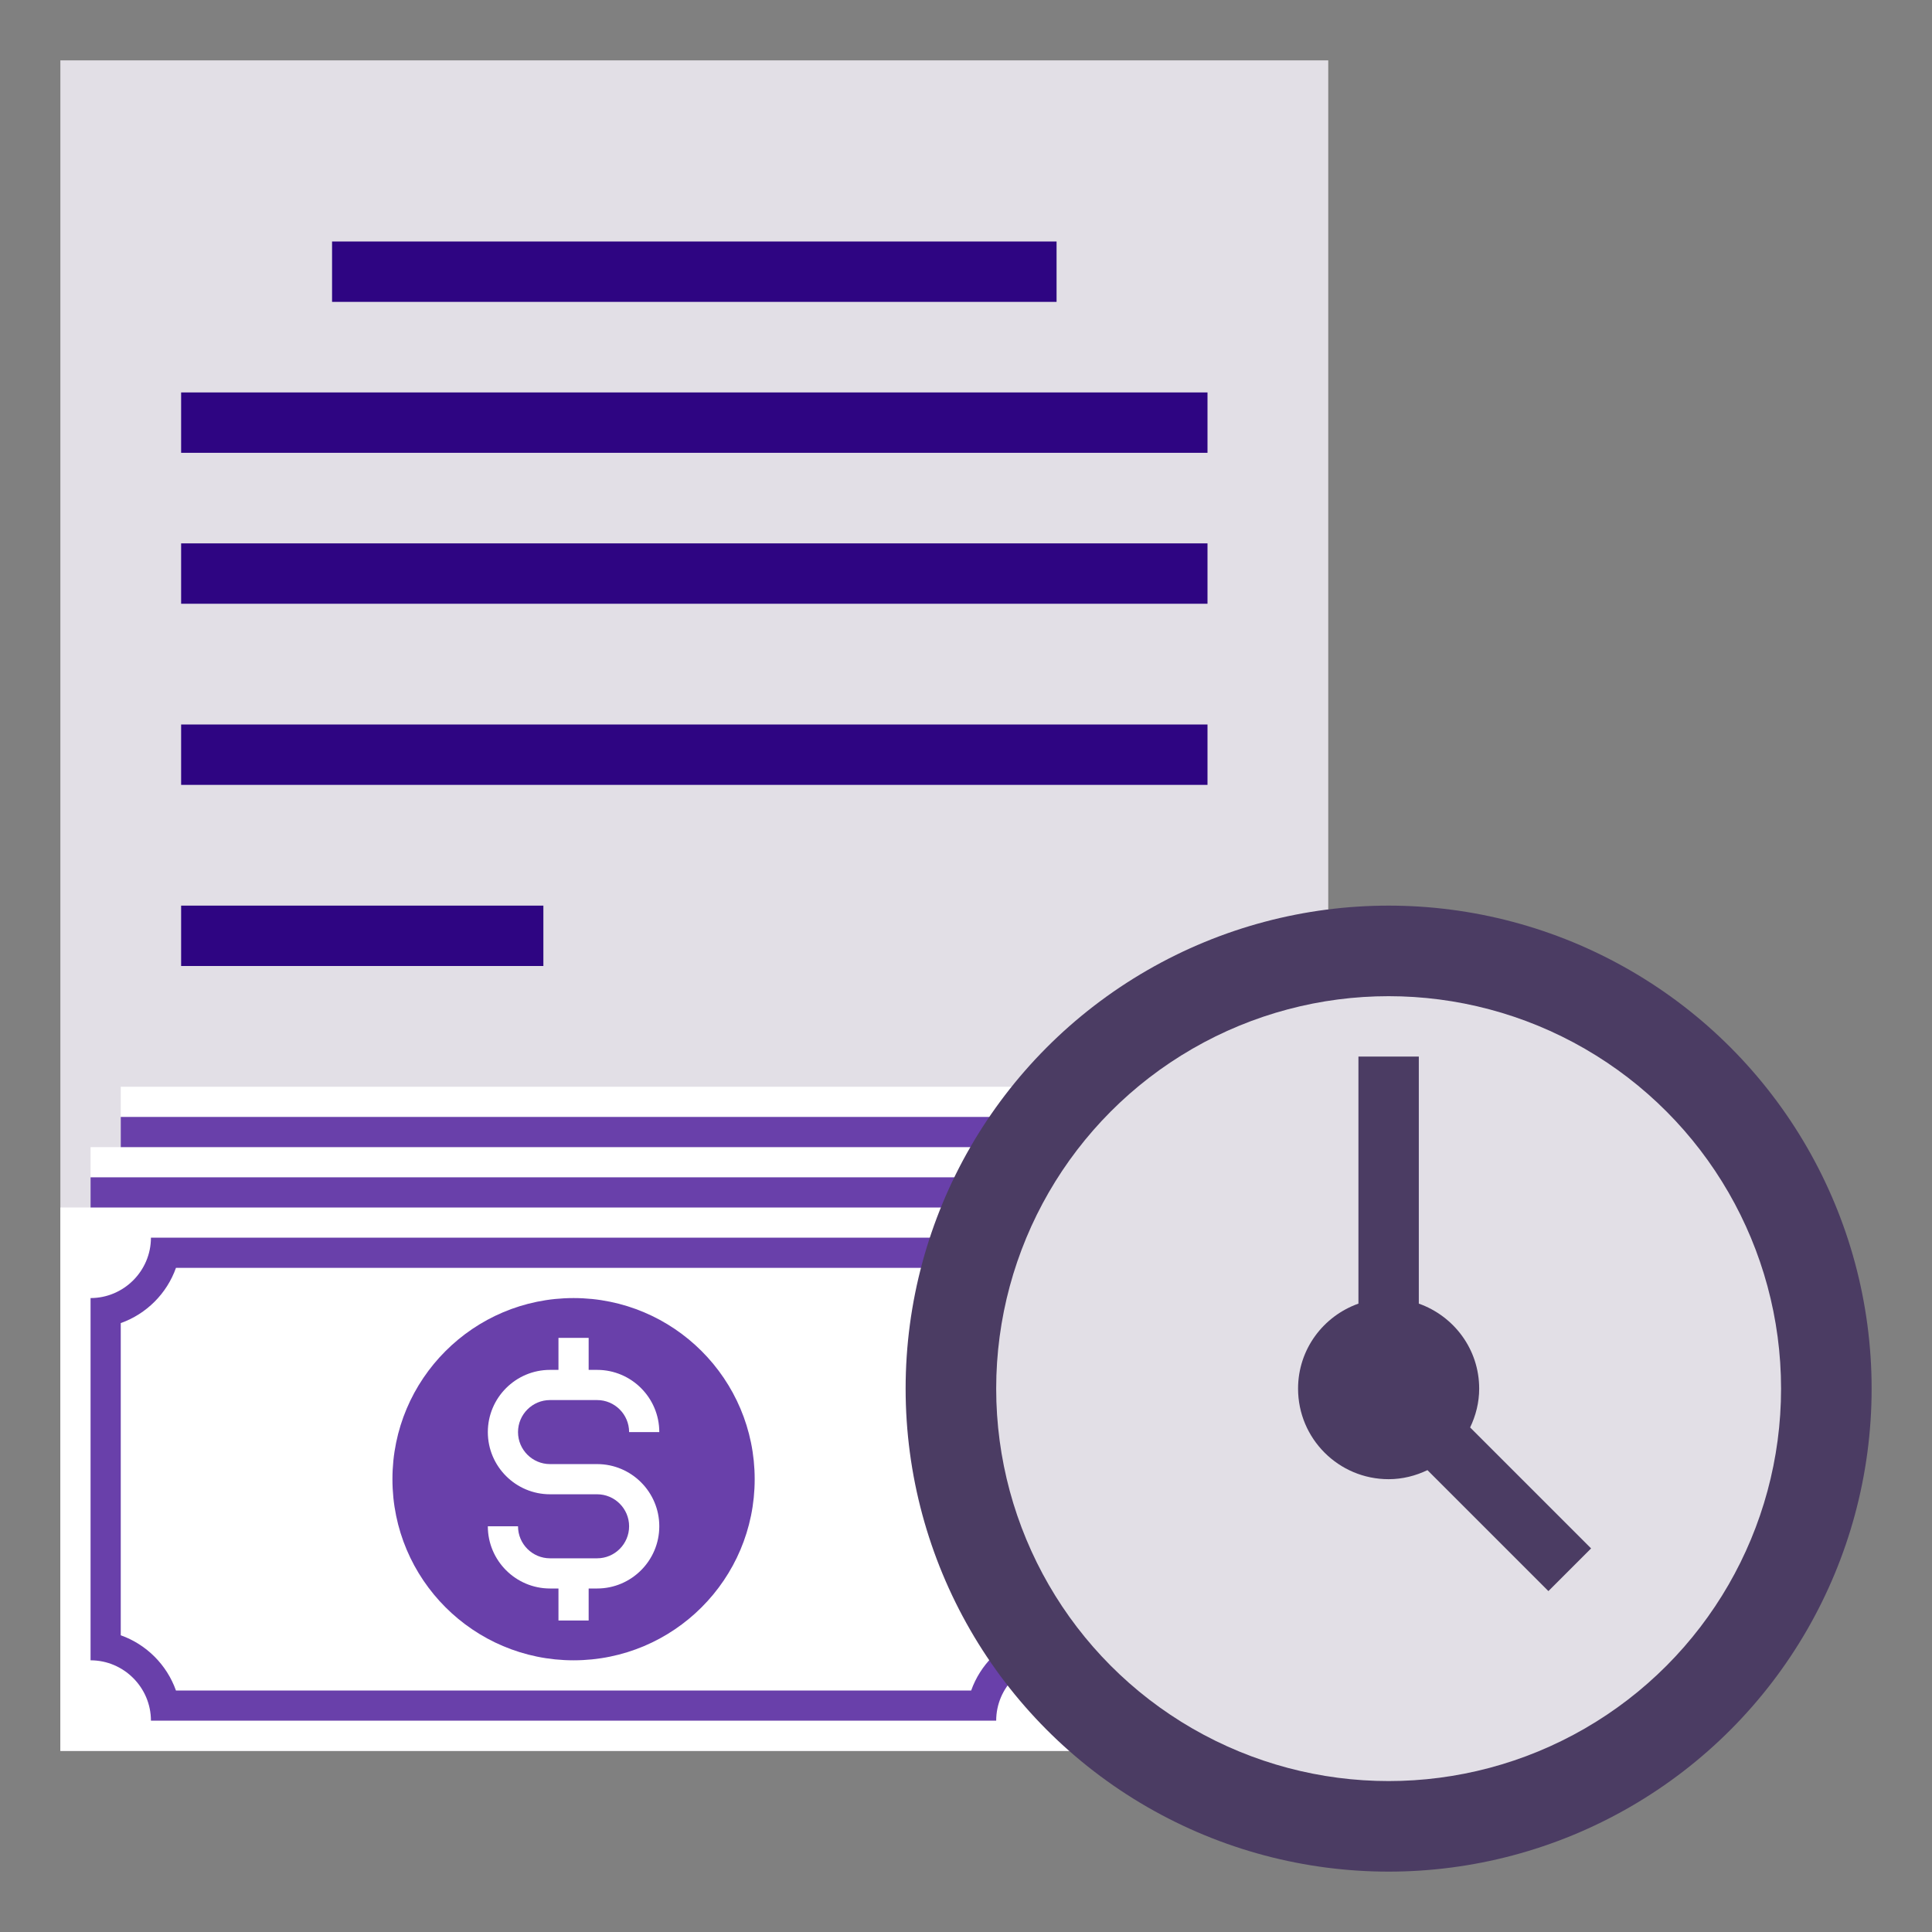 <svg xmlns="http://www.w3.org/2000/svg" enable-background="new 0 0 64 64" viewBox="0 0 64 64" id="TermLoan"><rect x="0" y="0" width="64" height="64" fill="#808080" stroke="none"/><rect width="42" height="56" x="2" y="2" fill="#e2dfe6" class="coloredeff1 svgShape"></rect><rect width="24" height="2" x="11" y="8" fill="#2e0582" class="colord3d3d3 svgShape"></rect><rect width="34" height="2" x="6" y="13" fill="#2e0582" class="colord3d3d3 svgShape"></rect><rect width="34" height="2" x="6" y="18" fill="#2e0582" class="colord3d3d3 svgShape"></rect><rect width="34" height="2" x="6" y="24" fill="#2e0582" class="colord3d3d3 svgShape"></rect><rect width="12" height="2" x="6" y="30" fill="#2e0582" class="colord3d3d3 svgShape"></rect><rect width="34" height="18" x="2" y="40" fill="#ffffff" class="color98ca69 svgShape"></rect><circle cx="19" cy="49" r="6" fill="#6940aa" class="color75aa40 svgShape"></circle><path fill="#ffffff" d="M19.78,48.5h-1.56c-0.584,0-1.06-0.476-1.06-1.06c0-0.585,0.476-1.061,1.06-1.061h1.56
				c0.584,0,1.06,0.476,1.06,1.061h1c0-1.136-0.924-2.061-2.06-2.061H19.5v-1.06h-1v1.06h-0.28c-1.136,0-2.06,0.925-2.06,2.061
				s0.924,2.06,2.06,2.06h1.56c0.584,0,1.06,0.476,1.06,1.06c0,0.585-0.476,1.061-1.06,1.061h-1.56c-0.584,0-1.06-0.476-1.06-1.061
				h-1c0,1.136,0.924,2.061,2.06,2.061h0.28v1.06h1v-1.06h0.28c1.136,0,2.06-0.925,2.06-2.061S20.916,48.5,19.78,48.5z" class="color98ca69 svgShape"></path><path fill="#6940aa" d="M32.171,42c0.302,0.851,0.977,1.527,1.829,1.829v10.343c-0.851,0.302-1.527,0.977-1.829,1.829H5.829
					C5.527,55.149,4.851,54.473,4,54.171V43.829C4.851,43.527,5.527,42.851,5.829,42H32.171 M33,41H5c0,1.1-0.9,2-2,2v12
					c1.1,0,2,0.9,2,2h28c0-1.1,0.9-2,2-2V43C33.9,43,33,42.1,33,41L33,41z" class="color75aa40 svgShape"></path><rect width="32" height="2" x="3" y="38" fill="#ffffff" class="color98ca69 svgShape"></rect><g fill="#000000" class="color000000 svgShape"><rect width="32" height="1" x="3" y="39" fill="#6940aa" class="color75aa40 svgShape"></rect></g><g fill="#000000" class="color000000 svgShape"><rect width="30" height="2" x="4" y="36" fill="#ffffff" class="color98ca69 svgShape"></rect></g><g fill="#000000" class="color000000 svgShape"><rect width="30" height="1" x="4" y="37" fill="#6940aa" class="color75aa40 svgShape"></rect></g><g fill="#000000" class="color000000 svgShape"><circle cx="46" cy="46" r="16" fill="#4b3c63" class="color6e83b7 svgShape"></circle><circle cx="46" cy="46" r="13" fill="#e2dfe6" class="coloredeff1 svgShape"></circle><path fill="#4b3c63" d="M52.707,51.293L48.7,47.286C48.887,46.895,49,46.462,49,46c0-1.304-0.837-2.403-2-2.816V35h-2v8.184
			c-1.163,0.413-2,1.512-2,2.816c0,1.657,1.343,3,3,3c0.462,0,0.895-0.113,1.286-0.3l4.007,4.007L52.707,51.293z" class="color6e83b7 svgShape"></path></g></svg>